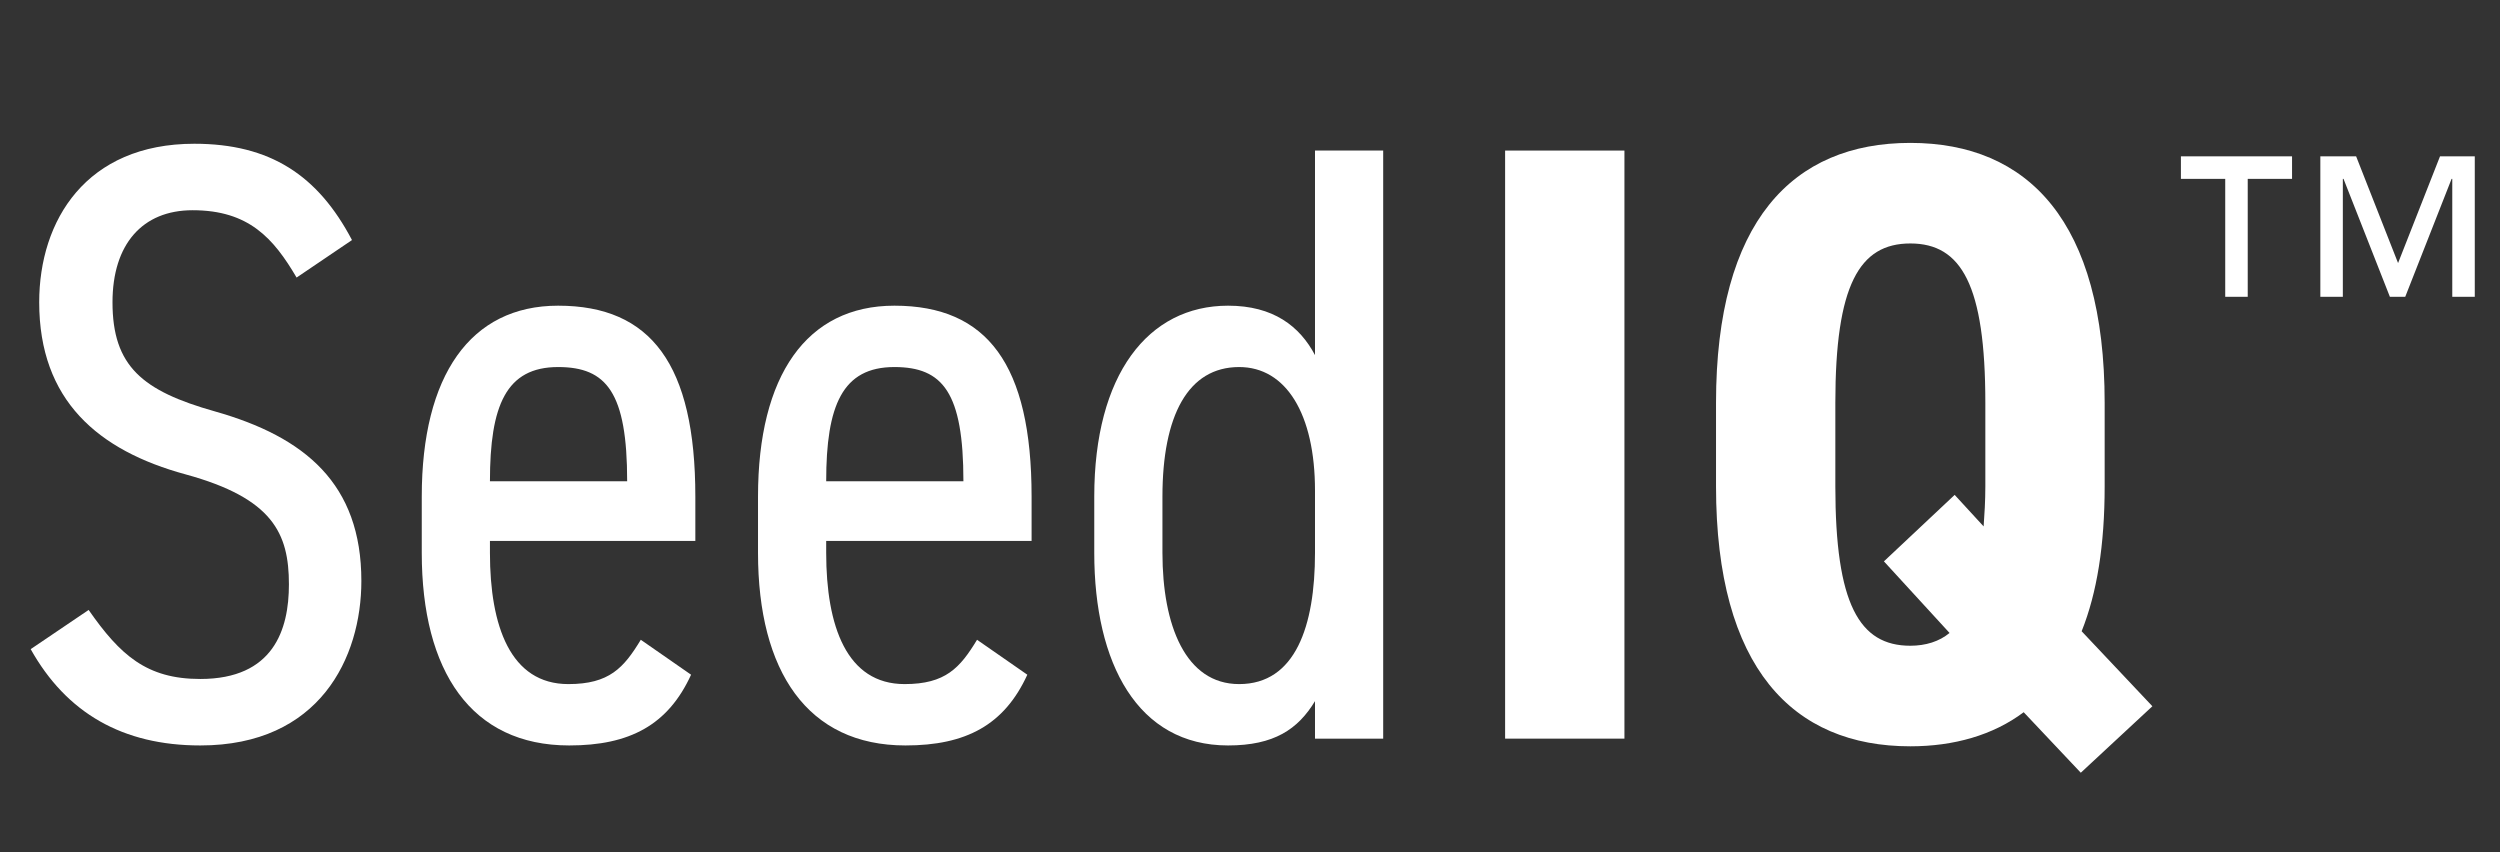 <svg viewBox="0 0 44 15" fill="none" xmlns="http://www.w3.org/2000/svg">
<rect x="0" y="0" width="44" height="15" fill="#333333" stroke="none"/>
<path d="M39.164 3.148H38.384V2.752H40.34V3.148H39.56V5.224H39.164V3.148ZM40.838 2.752H41.468L42.206 4.63L42.944 2.752H43.556V5.224H43.16V3.148H43.148L42.332 5.224H42.062L41.246 3.148H41.234V5.224H40.838V2.752Z" fill="white"/>
<path d="M28.59 2.65V13H26.49V2.65H28.59Z" fill="white"/>
<path d="M37.042 8.56C37.042 9.595 36.907 10.435 36.637 11.11L37.882 12.43L36.622 13.6L35.617 12.535C35.077 12.94 34.387 13.135 33.622 13.135C31.552 13.135 30.202 11.755 30.202 8.56V7.09C30.202 3.895 31.552 2.515 33.622 2.515C35.692 2.515 37.042 3.895 37.042 7.09V8.56ZM33.157 9.88L34.402 8.71L34.912 9.265C34.927 9.055 34.942 8.815 34.942 8.56V7.09C34.942 5.02 34.522 4.285 33.622 4.285C32.722 4.285 32.302 5.02 32.302 7.09V8.56C32.302 10.63 32.722 11.365 33.622 11.365C33.892 11.365 34.132 11.29 34.312 11.14L33.157 9.88Z" fill="white"/>
<path d="M6.195 4.225L5.22 4.885C4.815 4.195 4.38 3.7 3.39 3.7C2.505 3.7 1.98 4.3 1.98 5.32C1.98 6.445 2.505 6.88 3.78 7.24C5.37 7.69 6.36 8.515 6.36 10.225C6.36 11.575 5.625 13.12 3.525 13.12C2.16 13.12 1.17 12.55 0.54 11.425L1.56 10.735C2.115 11.53 2.58 11.95 3.525 11.95C4.815 11.95 5.085 11.08 5.085 10.285C5.085 9.385 4.8 8.77 3.27 8.35C1.725 7.93 0.69 7.045 0.69 5.32C0.69 3.88 1.515 2.53 3.42 2.53C4.755 2.53 5.595 3.085 6.195 4.225Z" fill="white"/>
<path d="M11.278 11.26L12.163 11.875C11.758 12.76 11.083 13.12 10.018 13.12C8.293 13.12 7.423 11.815 7.423 9.73V8.74C7.423 6.61 8.278 5.38 9.823 5.38C11.458 5.38 12.238 6.415 12.238 8.74V9.52H8.623V9.73C8.623 11.02 8.983 12.04 10.003 12.04C10.723 12.04 10.978 11.755 11.278 11.26ZM9.823 6.46C8.908 6.46 8.623 7.135 8.623 8.47H11.038C11.038 6.91 10.678 6.46 9.823 6.46Z" fill="white"/>
<path d="M17.196 11.26L18.081 11.875C17.676 12.76 17.001 13.12 15.936 13.12C14.211 13.12 13.341 11.815 13.341 9.73V8.74C13.341 6.61 14.196 5.38 15.741 5.38C17.376 5.38 18.156 6.415 18.156 8.74V9.52H14.541V9.73C14.541 11.02 14.901 12.04 15.921 12.04C16.641 12.04 16.896 11.755 17.196 11.26ZM15.741 6.46C14.826 6.46 14.541 7.135 14.541 8.47H16.956C16.956 6.91 16.596 6.46 15.741 6.46Z" fill="white"/>
<path d="M23.144 6.25V2.65H24.344V13H23.144V12.34C22.844 12.835 22.424 13.12 21.614 13.12C20.024 13.12 19.259 11.68 19.259 9.73V8.74C19.259 6.595 20.204 5.38 21.614 5.38C22.409 5.38 22.874 5.74 23.144 6.25ZM21.809 12.04C22.799 12.04 23.144 11.02 23.144 9.73V8.635C23.144 7.285 22.634 6.46 21.809 6.46C20.909 6.46 20.459 7.315 20.459 8.74V9.73C20.459 11.005 20.864 12.04 21.809 12.04Z" fill="white"/>
</svg>
